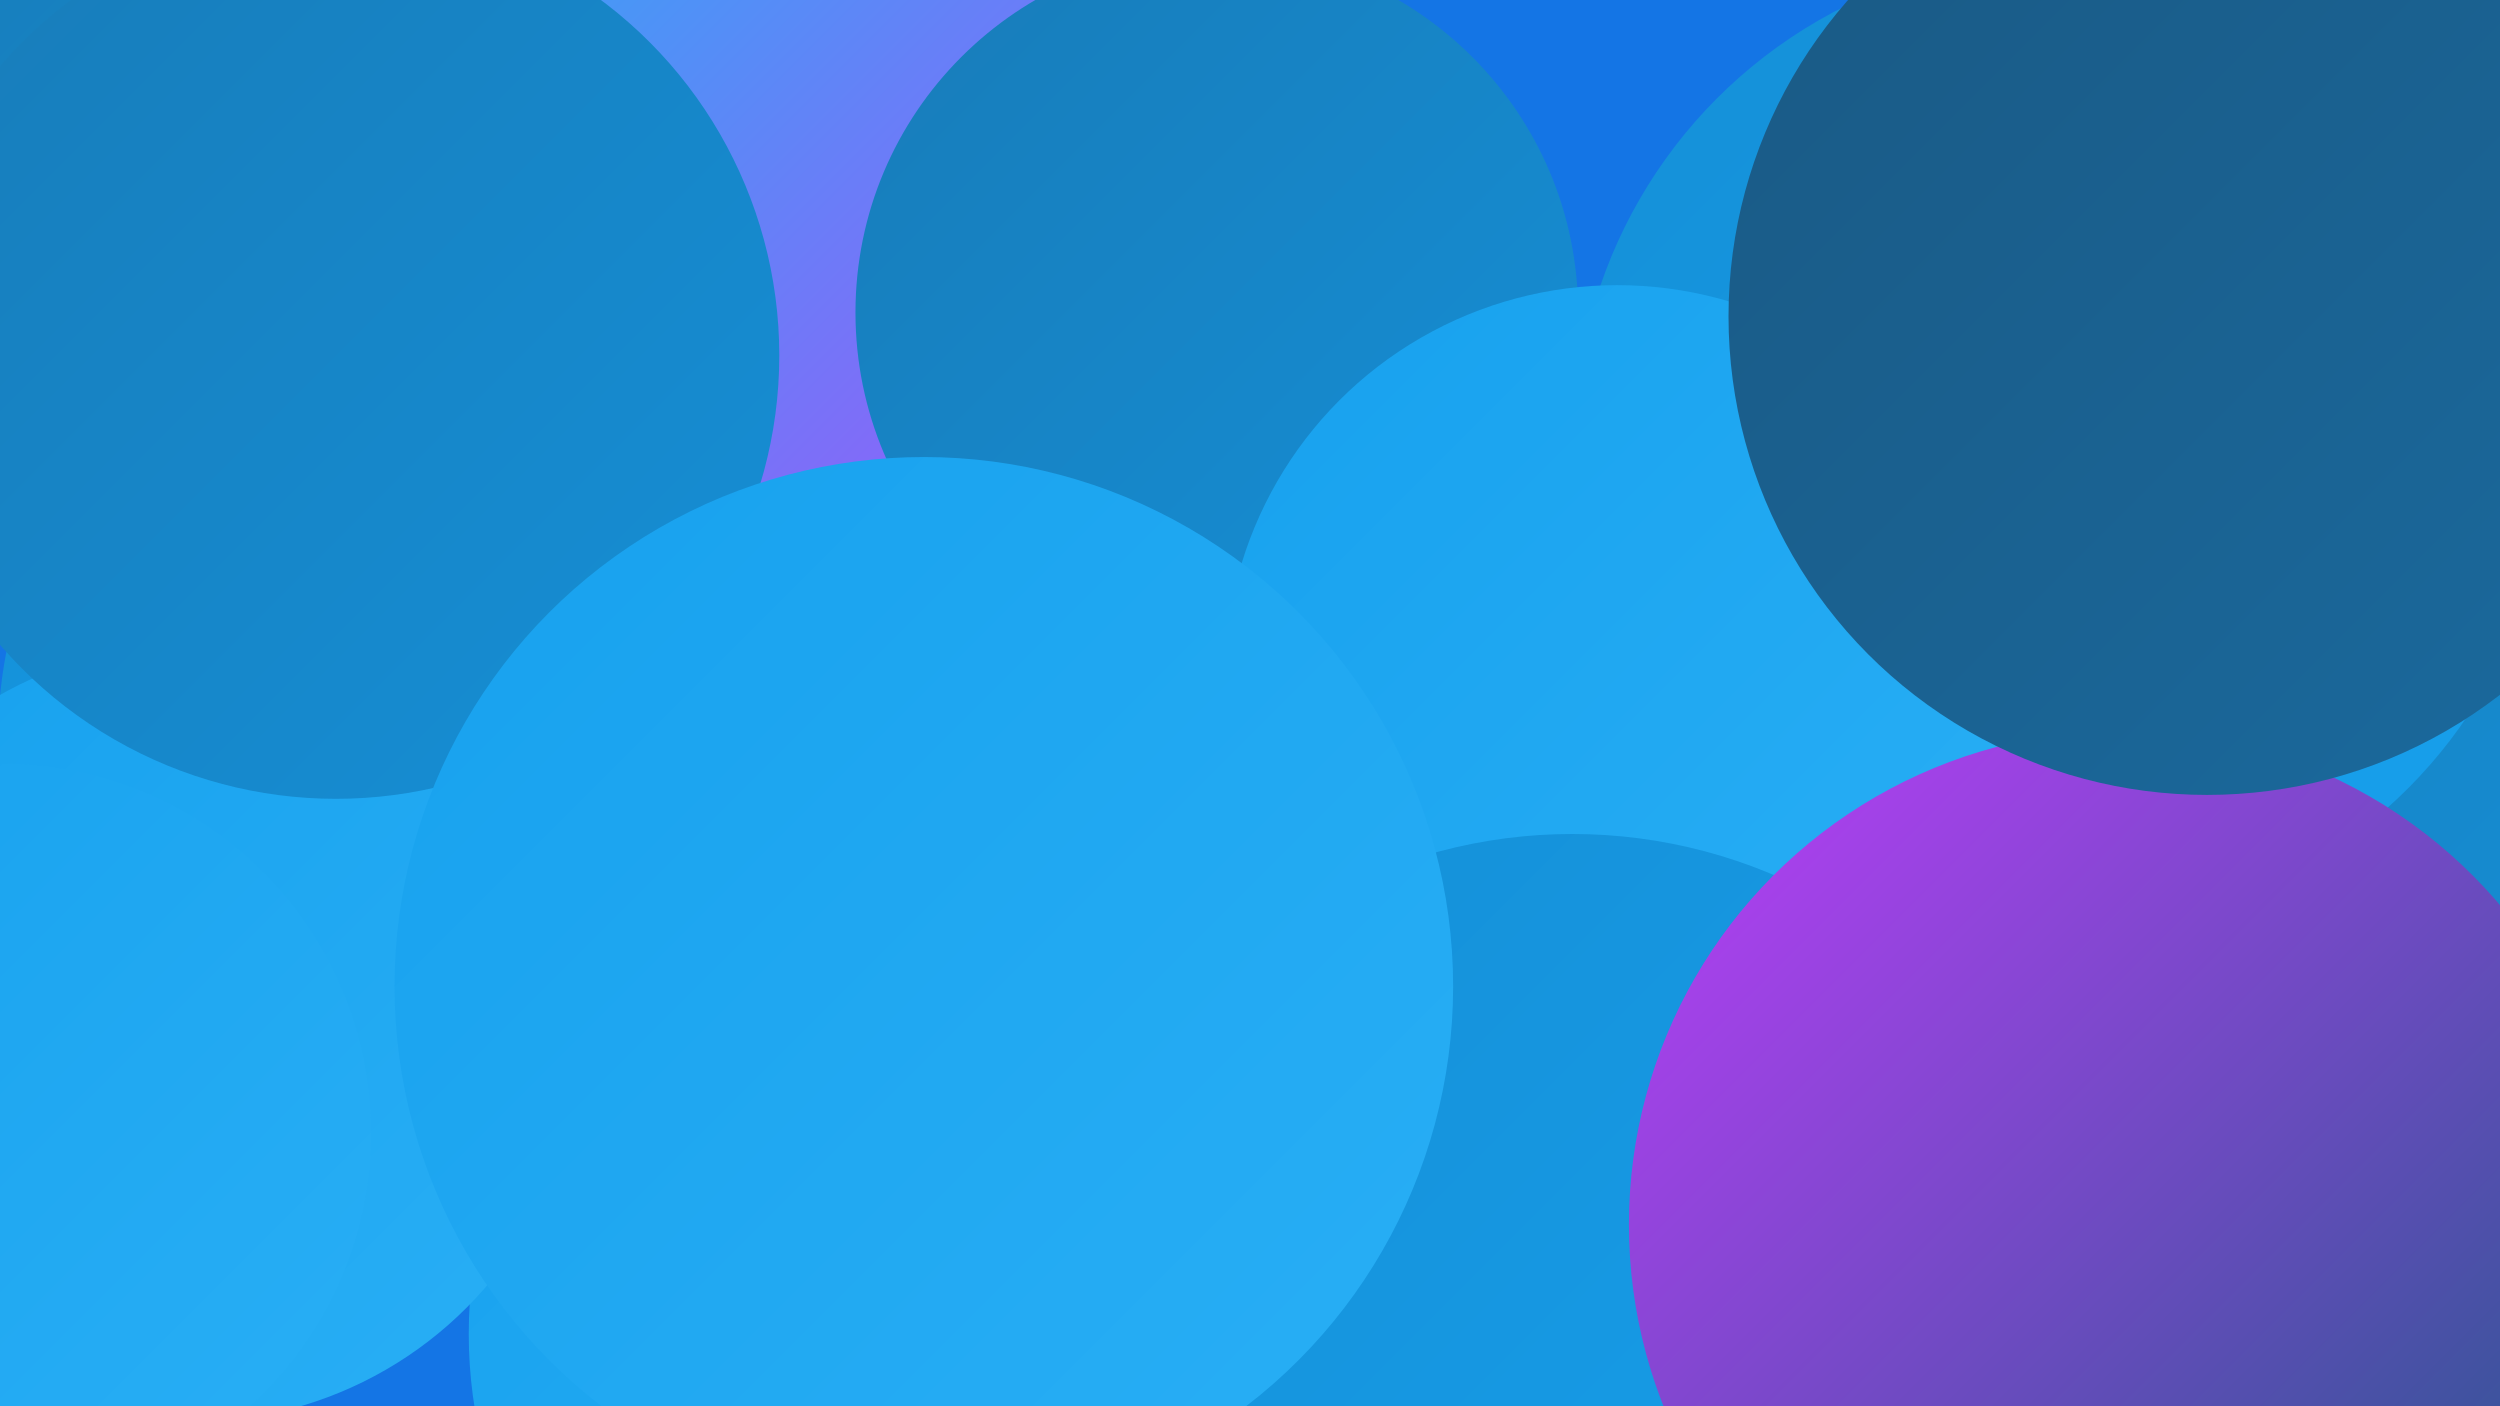 <?xml version="1.0" encoding="UTF-8"?><svg width="1280" height="720" xmlns="http://www.w3.org/2000/svg"><defs><linearGradient id="grad0" x1="0%" y1="0%" x2="100%" y2="100%"><stop offset="0%" style="stop-color:#1a5984;stop-opacity:1" /><stop offset="100%" style="stop-color:#1a6a9e;stop-opacity:1" /></linearGradient><linearGradient id="grad1" x1="0%" y1="0%" x2="100%" y2="100%"><stop offset="0%" style="stop-color:#1a6a9e;stop-opacity:1" /><stop offset="100%" style="stop-color:#187cb9;stop-opacity:1" /></linearGradient><linearGradient id="grad2" x1="0%" y1="0%" x2="100%" y2="100%"><stop offset="0%" style="stop-color:#187cb9;stop-opacity:1" /><stop offset="100%" style="stop-color:#158fd6;stop-opacity:1" /></linearGradient><linearGradient id="grad3" x1="0%" y1="0%" x2="100%" y2="100%"><stop offset="0%" style="stop-color:#158fd6;stop-opacity:1" /><stop offset="100%" style="stop-color:#17a1ee;stop-opacity:1" /></linearGradient><linearGradient id="grad4" x1="0%" y1="0%" x2="100%" y2="100%"><stop offset="0%" style="stop-color:#17a1ee;stop-opacity:1" /><stop offset="100%" style="stop-color:#29aff5;stop-opacity:1" /></linearGradient><linearGradient id="grad5" x1="0%" y1="0%" x2="100%" y2="100%"><stop offset="0%" style="stop-color:#29aff5;stop-opacity:1" /><stop offset="100%" style="stop-color:#bd3dfb;stop-opacity:1" /></linearGradient><linearGradient id="grad6" x1="0%" y1="0%" x2="100%" y2="100%"><stop offset="0%" style="stop-color:#bd3dfb;stop-opacity:1" /><stop offset="100%" style="stop-color:#1a5984;stop-opacity:1" /></linearGradient></defs><rect width="1280" height="720" fill="#1475e5" /><circle cx="632" cy="642" r="232" fill="url(#grad0)" /><circle cx="231" cy="378" r="232" fill="url(#grad3)" /><circle cx="586" cy="343" r="240" fill="url(#grad6)" /><circle cx="478" cy="683" r="238" fill="url(#grad4)" /><circle cx="1165" cy="288" r="286" fill="url(#grad2)" /><circle cx="575" cy="673" r="271" fill="url(#grad5)" /><circle cx="98" cy="529" r="199" fill="url(#grad4)" /><circle cx="1056" cy="227" r="250" fill="url(#grad3)" /><circle cx="763" cy="629" r="283" fill="url(#grad2)" /><circle cx="170" cy="88" r="218" fill="url(#grad2)" /><circle cx="383" cy="192" r="251" fill="url(#grad3)" /><circle cx="432" cy="158" r="248" fill="url(#grad5)" /><circle cx="623" cy="160" r="185" fill="url(#grad2)" /><circle cx="828" cy="347" r="201" fill="url(#grad4)" /><circle cx="805" cy="691" r="264" fill="url(#grad3)" /><circle cx="172" cy="182" r="227" fill="url(#grad2)" /><circle cx="1087" cy="627" r="253" fill="url(#grad6)" /><circle cx="1" cy="580" r="189" fill="url(#grad4)" /><circle cx="473" cy="505" r="271" fill="url(#grad4)" /><circle cx="1130" cy="162" r="245" fill="url(#grad0)" /></svg>